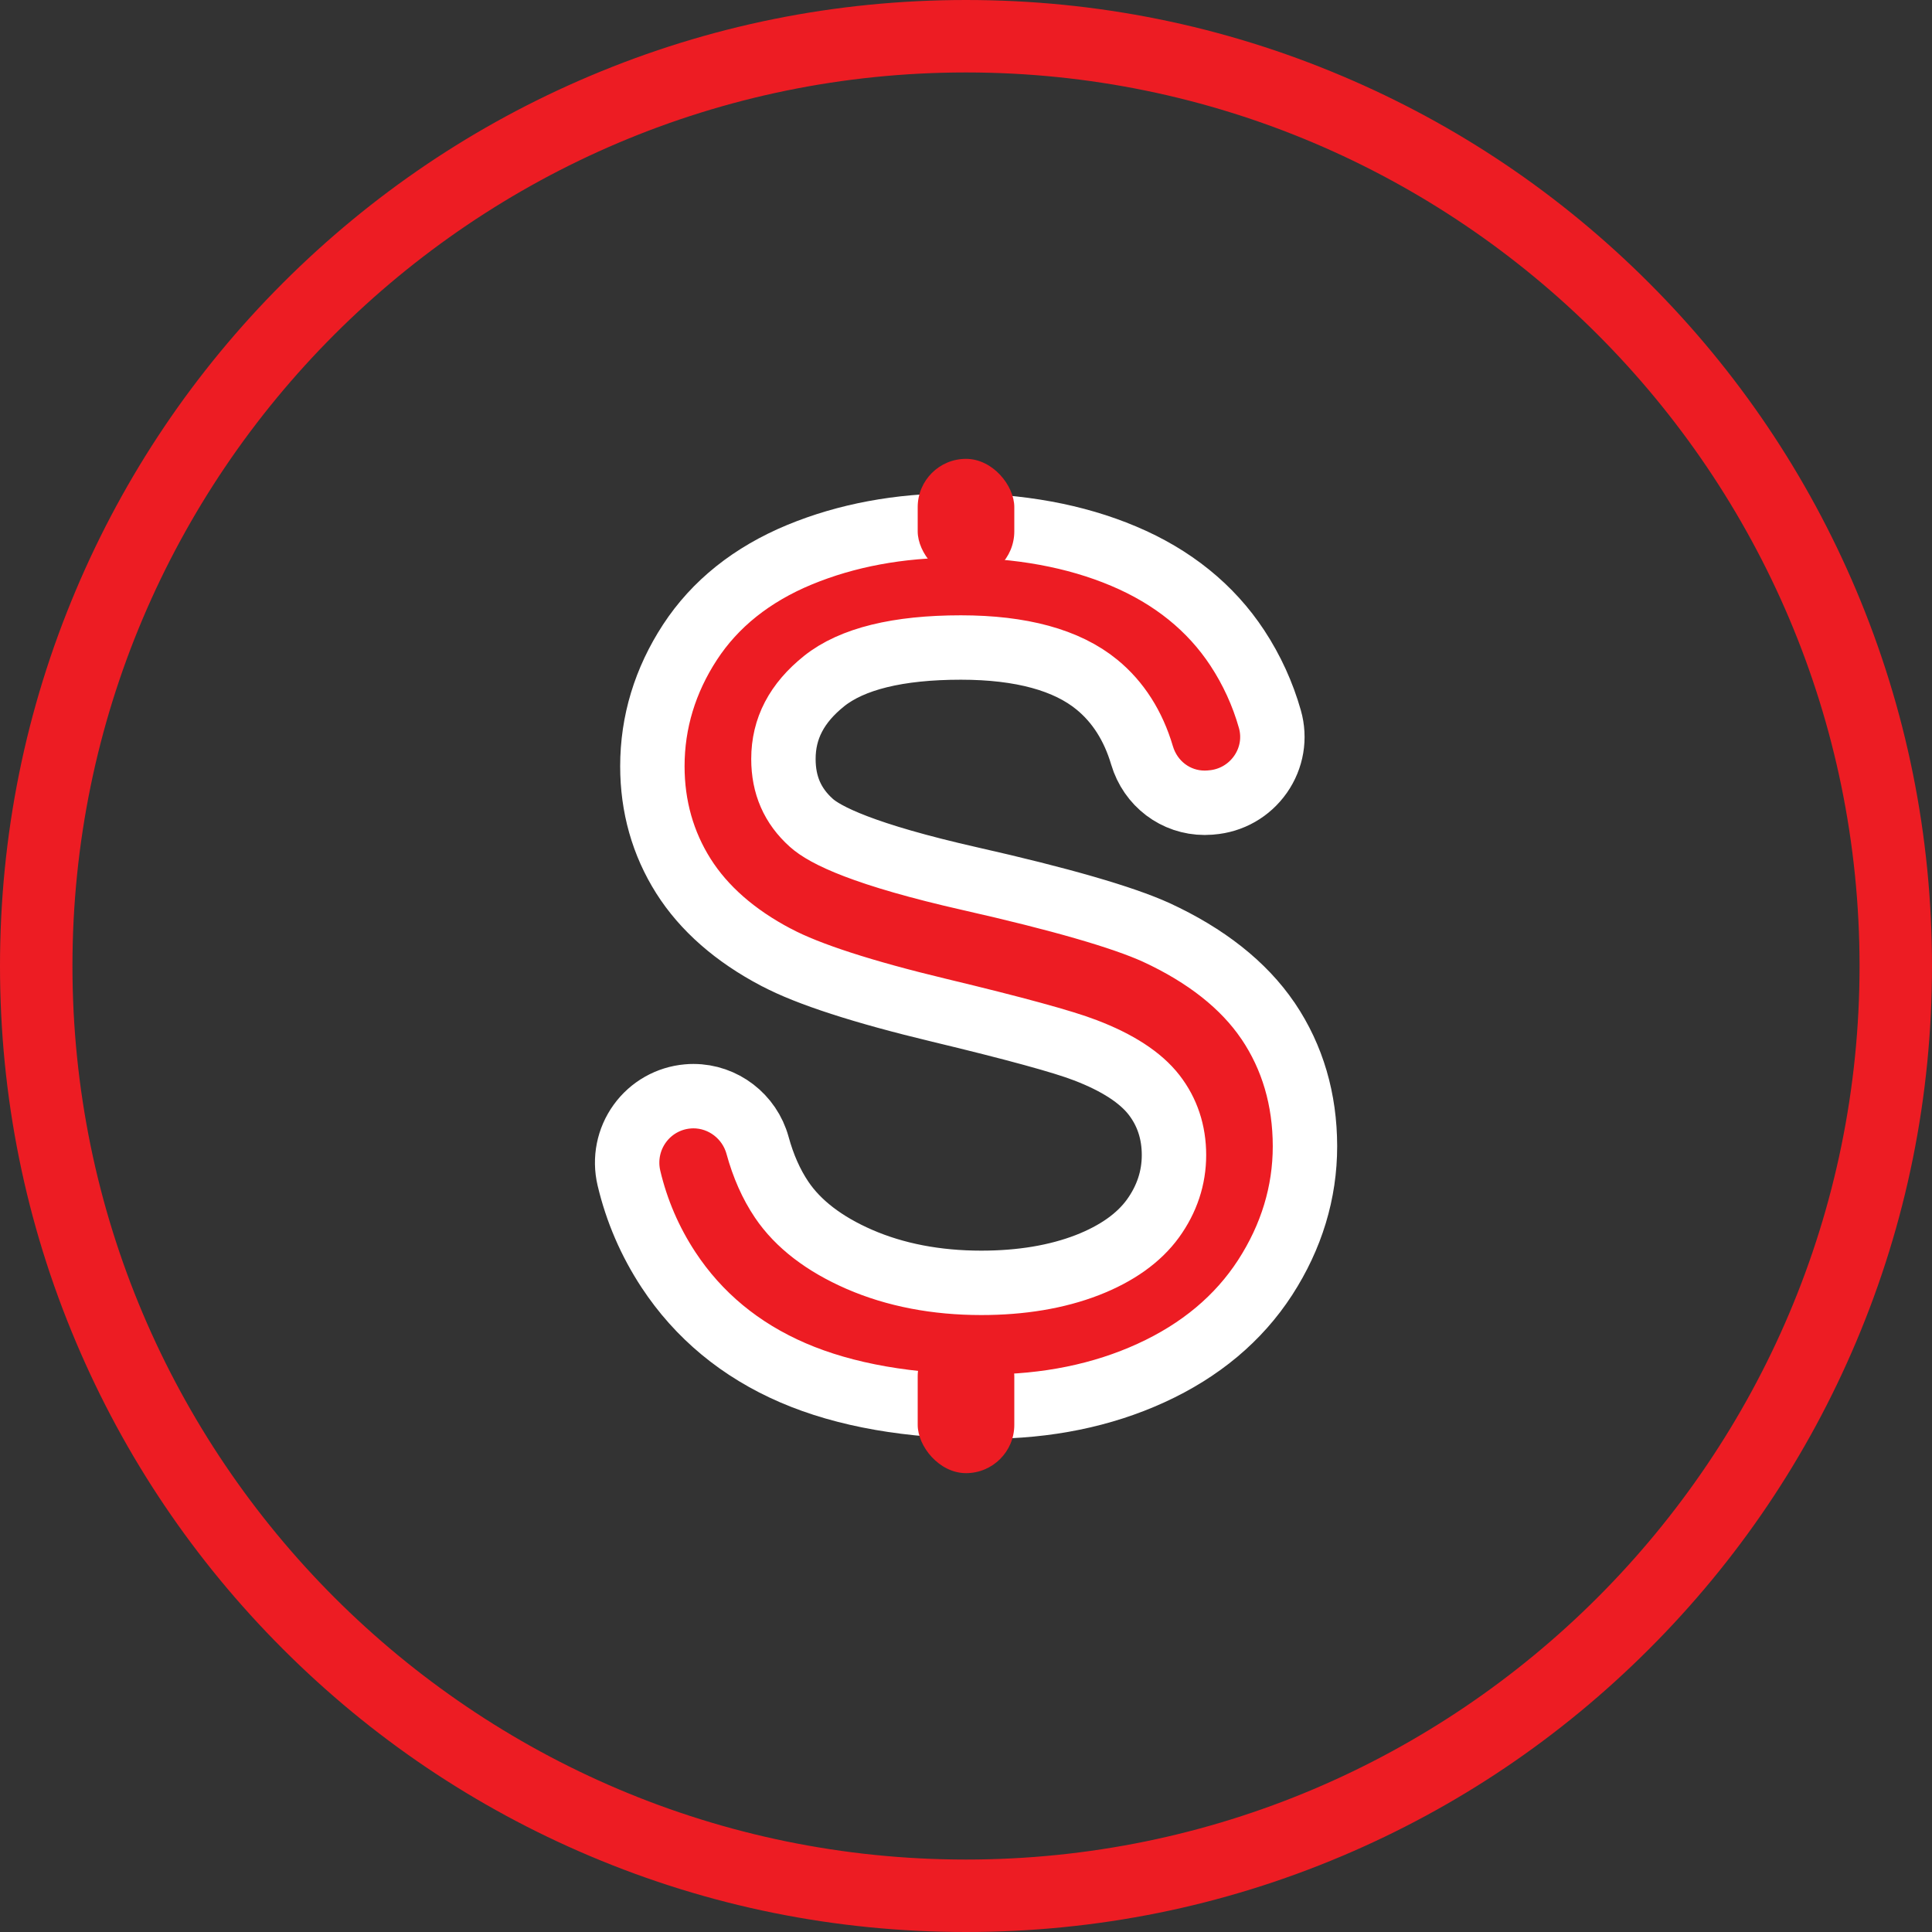 <?xml version="1.0" encoding="UTF-8"?>
<svg width="60px" height="60px" viewBox="0 0 60 60" version="1.1" xmlns="http://www.w3.org/2000/svg" xmlns:xlink="http://www.w3.org/1999/xlink">
    <rect x="0" y="0" width="60" height="60" fill="#333333" stroke="none"/>
    <title>REVENUE($)</title>
    <g id="Design" stroke="none" stroke-width="1" fill="none" fill-rule="evenodd">
        <g id="Ireland-Copy-2" transform="translate(-306, -805)" fill="#ED1C23">
            <g id="REVENUE($)" transform="translate(306, 805)">
                <path d="M30,60 C25.951,60 22.021,59.207 18.322,57.641 C14.75,56.13 11.541,53.968 8.787,51.213 C6.033,48.458 3.869,45.25 2.359,41.678 C0.793,37.979 0,34.049 0,30 C0,25.951 0.793,22.022 2.359,18.322 C3.869,14.75 6.032,11.541 8.787,8.787 C11.542,6.033 14.75,3.87 18.322,2.359 C22.021,0.793 25.951,0 30,0 C34.049,0 37.979,0.793 41.678,2.359 C45.25,3.87 48.459,6.032 51.213,8.787 C53.967,11.542 56.13,14.75 57.642,18.322 C59.207,22.021 60,25.951 60,30 C60,34.049 59.207,37.977 57.642,41.678 C56.131,45.25 53.968,48.459 51.213,51.213 C48.458,53.967 45.25,56.13 41.678,57.641 C37.978,59.207 34.049,60 30,60 Z M30,2.25 C14.699,2.25 2.25,14.699 2.25,30 C2.25,45.301 14.699,57.75 30,57.75 C45.301,57.75 57.75,45.301 57.75,30 C57.75,14.699 45.301,2.25 30,2.25 L30,2.25 Z" id="Fill-1"></path>
                <path d="M39.373,31.696 C38.622,30.593 37.456,29.672 35.908,28.957 C34.862,28.482 32.924,27.922 30.147,27.294 C26.81,26.539 25.612,25.93 25.194,25.551 C24.613,25.029 24.33,24.382 24.33,23.57 C24.33,22.624 24.743,21.834 25.592,21.153 C26.457,20.461 27.886,20.109 29.841,20.109 C31.712,20.109 33.134,20.497 34.068,21.264 C34.725,21.803 35.195,22.541 35.466,23.456 C35.727,24.338 36.51,24.931 37.413,24.931 C37.463,24.931 37.517,24.929 37.573,24.925 L37.614,24.921 C38.233,24.874 38.791,24.556 39.147,24.047 C39.498,23.545 39.605,22.92 39.437,22.332 C39.215,21.55 38.876,20.808 38.428,20.126 C37.605,18.873 36.416,17.912 34.894,17.271 C33.397,16.639 31.65,16.319 29.701,16.319 C27.927,16.319 26.291,16.624 24.835,17.225 C23.352,17.838 22.207,18.752 21.429,19.943 C20.654,21.13 20.26,22.427 20.26,23.796 C20.26,25.046 20.585,26.194 21.224,27.206 C21.859,28.21 22.827,29.06 24.104,29.731 L24.122,29.739 C25.097,30.255 26.797,30.806 29.172,31.376 C31.5,31.935 33.024,32.352 33.702,32.615 C34.702,32.996 35.421,33.463 35.84,34.003 C36.25,34.531 36.459,35.16 36.459,35.872 C36.459,36.579 36.24,37.24 35.807,37.84 C35.369,38.445 34.683,38.933 33.768,39.289 C32.823,39.655 31.715,39.84 30.475,39.84 C29.075,39.84 27.802,39.595 26.689,39.111 C25.596,38.635 24.783,38.011 24.274,37.255 C23.954,36.781 23.702,36.213 23.526,35.569 C23.279,34.67 22.46,34.042 21.536,34.042 C21.472,34.042 21.412,34.044 21.357,34.05 C20.761,34.102 20.219,34.41 19.87,34.893 C19.516,35.381 19.394,35.997 19.532,36.585 C19.771,37.599 20.183,38.556 20.757,39.43 C21.691,40.852 22.993,41.93 24.629,42.635 C26.243,43.331 28.263,43.684 30.631,43.684 C32.513,43.684 34.234,43.333 35.747,42.64 C37.274,41.943 38.466,40.946 39.289,39.676 C40.11,38.407 40.527,37.034 40.527,35.596 C40.525,34.141 40.142,32.837 39.387,31.715 L39.373,31.696 Z" id="Fill-10" stroke="#FFFFFF" stroke-width="2"></path>
                <rect id="Rectangle" x="28.5" y="14.25" width="3" height="3.75" rx="1.5"></rect>
                <rect id="Rectangle-Copy" x="28.5" y="41.25" width="3" height="4.5" rx="1.5"></rect>
            </g>
        </g>
    </g>
</svg>
